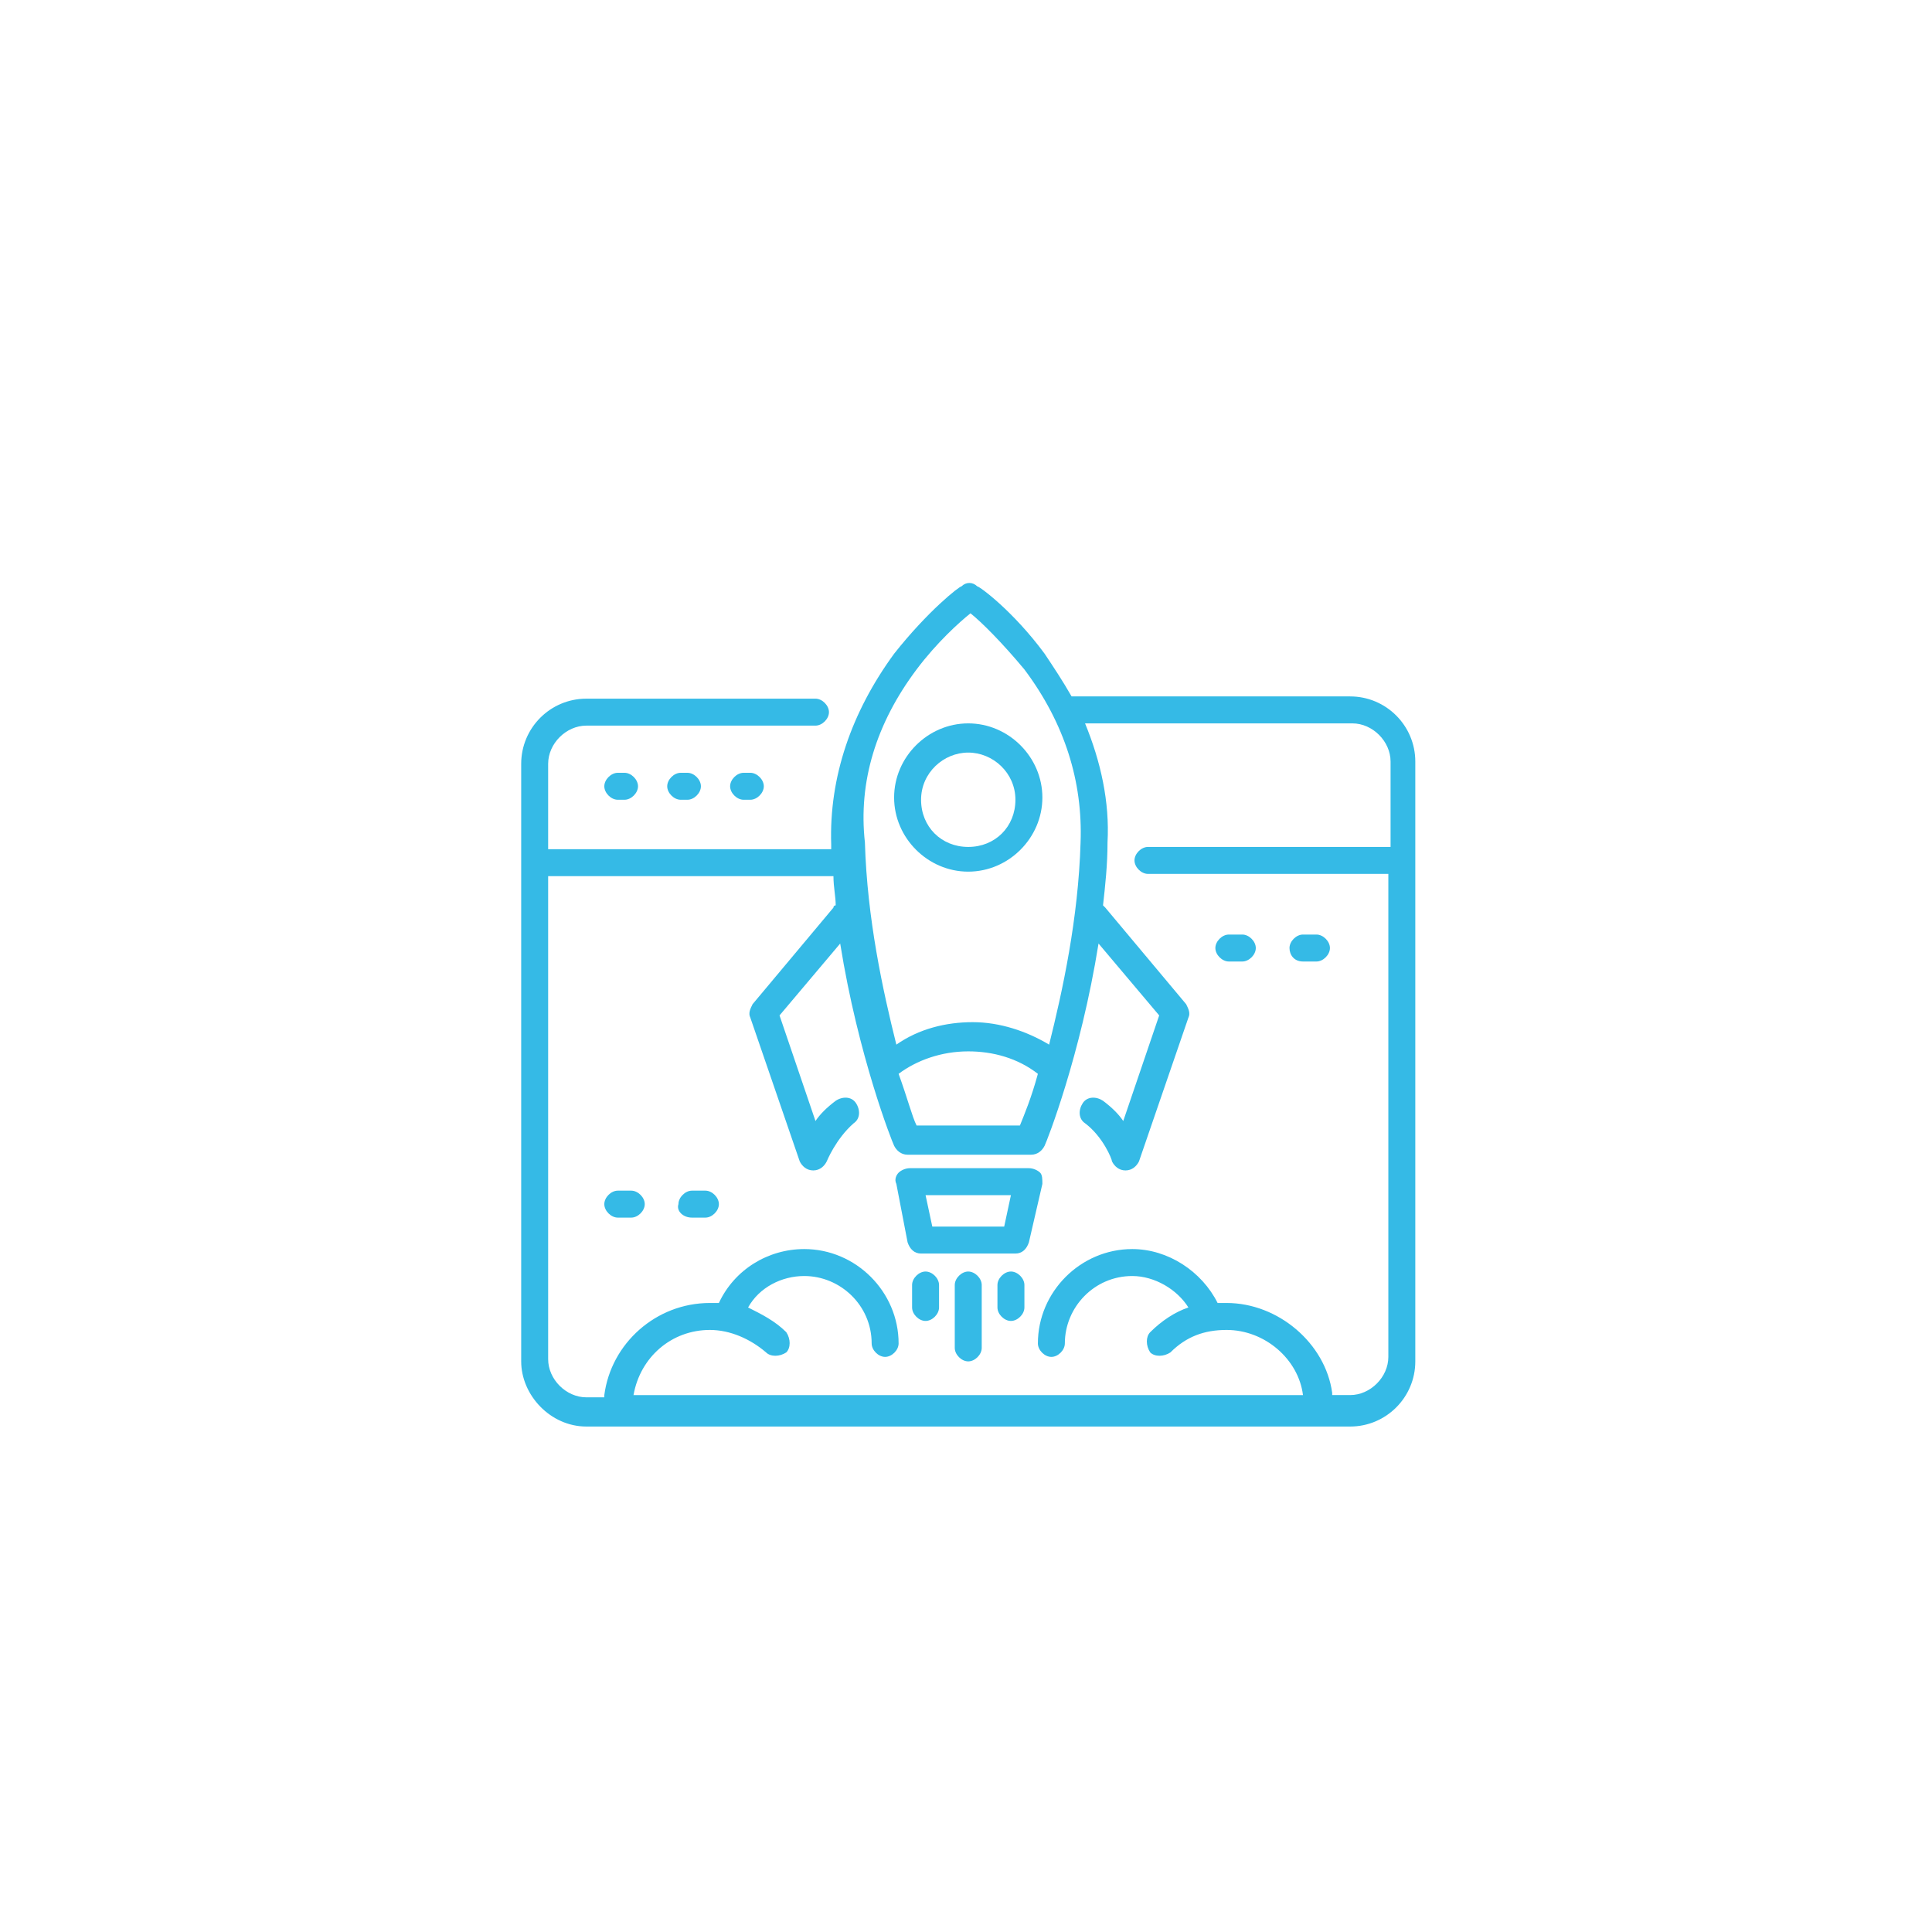 <?xml version="1.0" encoding="UTF-8"?> <svg xmlns="http://www.w3.org/2000/svg" xmlns:xlink="http://www.w3.org/1999/xlink" version="1.1" id="Layer_1" x="0px" y="0px" viewBox="0 0 86 86" style="enable-background:new 0 0 86 86;" xml:space="preserve"> <style type="text/css"> .st0{fill:#35BAE6;} </style> <g> <path class="st0" d="M26.1,63.5h34c1.6,0,2.9-1.3,2.9-2.9V33.9c0-1.6-1.3-2.9-2.9-2.9H47.7c-0.4-0.7-0.8-1.3-1.2-1.9 c-1.4-1.9-2.9-3-3-3c-0.2-0.2-0.5-0.2-0.7,0c-0.1,0-1.5,1.1-3,3c-1.9,2.6-2.9,5.5-2.8,8.5c0,0.1,0,0.1,0,0.2H24.4v-3.8 c0-0.9,0.8-1.7,1.7-1.7h10.2c0.3,0,0.6-0.3,0.6-0.6c0-0.3-0.3-0.6-0.6-0.6H26.1c-1.6,0-2.9,1.3-2.9,2.9v26.6 C23.2,62.1,24.5,63.5,26.1,63.5L26.1,63.5z M40.8,29.8c0.9-1.2,1.9-2.1,2.4-2.5c0.5,0.4,1.4,1.3,2.4,2.5c1.8,2.4,2.6,5,2.5,7.7 c-0.1,3.4-0.8,6.6-1.4,9c-1-0.6-2.2-1-3.4-1c-1.2,0-2.4,0.3-3.4,1c-0.6-2.4-1.3-5.6-1.4-9C38.2,34.8,39,32.2,40.8,29.8L40.8,29.8z M46.2,47.8c-0.3,1.1-0.6,1.8-0.8,2.3h-4.6c-0.2-0.4-0.4-1.2-0.8-2.3c0.8-0.6,1.9-1,3.1-1C44.2,46.8,45.3,47.1,46.2,47.8 C46.2,47.8,46.2,47.8,46.2,47.8L46.2,47.8z M37.1,39c0,0.5,0.1,0.9,0.1,1.3c0,0-0.1,0-0.1,0.1l-3.6,4.3c-0.1,0.2-0.2,0.4-0.1,0.6 l2.2,6.4c0.1,0.2,0.3,0.4,0.6,0.4h0c0.3,0,0.5-0.2,0.6-0.4c0,0,0.4-1,1.2-1.7c0.3-0.2,0.3-0.6,0.1-0.9c-0.2-0.3-0.6-0.3-0.9-0.1 c-0.4,0.3-0.7,0.6-0.9,0.9l-1.6-4.7l2.7-3.2c0.8,5,2.3,8.8,2.4,9c0.1,0.2,0.3,0.4,0.6,0.4h5.5c0.3,0,0.5-0.2,0.6-0.4 c0.1-0.2,1.6-4,2.4-9l2.7,3.2l-1.6,4.7c-0.2-0.3-0.5-0.6-0.9-0.9c-0.3-0.2-0.7-0.2-0.9,0.1c-0.2,0.3-0.2,0.7,0.1,0.9 c0.8,0.6,1.2,1.6,1.2,1.7c0.1,0.2,0.3,0.4,0.6,0.4h0c0.3,0,0.5-0.2,0.6-0.4l2.2-6.4c0.1-0.2,0-0.4-0.1-0.6l-3.6-4.3 c0,0,0,0-0.1-0.1c0.1-0.9,0.2-1.8,0.2-2.8c0.1-1.8-0.3-3.6-1-5.3h11.9c0.9,0,1.7,0.8,1.7,1.7v3.8H51.1c-0.3,0-0.6,0.3-0.6,0.6 s0.3,0.6,0.6,0.6h10.7v21.5c0,0.9-0.8,1.7-1.7,1.7h-0.8c0,0,0-0.1,0-0.1C59,59.8,56.9,58,54.6,58c-0.1,0-0.3,0-0.4,0 c-0.7-1.4-2.2-2.4-3.8-2.4c-2.3,0-4.2,1.9-4.2,4.2c0,0.3,0.3,0.6,0.6,0.6s0.6-0.3,0.6-0.6c0-1.6,1.3-3,3-3c1,0,2,0.6,2.5,1.4 c-0.6,0.2-1.2,0.6-1.7,1.1c-0.2,0.2-0.2,0.6,0,0.9c0.2,0.2,0.6,0.2,0.9,0c0.7-0.7,1.5-1,2.5-1c1.7,0,3.2,1.3,3.4,2.9H28.2 c0.3-1.7,1.7-2.9,3.4-2.9c0.9,0,1.8,0.4,2.5,1c0.2,0.2,0.6,0.2,0.9,0c0.2-0.2,0.2-0.6,0-0.9c-0.5-0.5-1.1-0.8-1.7-1.1 c0.5-0.9,1.5-1.4,2.5-1.4c1.6,0,3,1.3,3,3c0,0.3,0.3,0.6,0.6,0.6s0.6-0.3,0.6-0.6c0-2.3-1.9-4.2-4.2-4.2c-1.6,0-3.1,0.9-3.8,2.4 c-0.1,0-0.3,0-0.4,0c-2.4,0-4.4,1.8-4.7,4.1c0,0,0,0.1,0,0.1h-0.8c-0.9,0-1.7-0.8-1.7-1.7V39H37.1z"></path> <path class="st0" d="M27.5,34.4c-0.3,0-0.6,0.3-0.6,0.6s0.3,0.6,0.6,0.6h0.3c0.3,0,0.6-0.3,0.6-0.6s-0.3-0.6-0.6-0.6H27.5z"></path> <path class="st0" d="M33.1,34.4c-0.3,0-0.6,0.3-0.6,0.6s0.3,0.6,0.6,0.6h0.3c0.3,0,0.6-0.3,0.6-0.6s-0.3-0.6-0.6-0.6H33.1z"></path> <path class="st0" d="M30.3,34.4c-0.3,0-0.6,0.3-0.6,0.6s0.3,0.6,0.6,0.6h0.3c0.3,0,0.6-0.3,0.6-0.6s-0.3-0.6-0.6-0.6H30.3z"></path> <path class="st0" d="M43.1,38.8c1.8,0,3.3-1.5,3.3-3.3s-1.5-3.3-3.3-3.3c-1.8,0-3.3,1.5-3.3,3.3S41.3,38.8,43.1,38.8L43.1,38.8z M43.1,33.5c1.1,0,2.1,0.9,2.1,2.1s-0.9,2.1-2.1,2.1s-2.1-0.9-2.1-2.1S42,33.5,43.1,33.5L43.1,33.5z"></path> <path class="st0" d="M40.4,55.3c0.1,0.3,0.3,0.5,0.6,0.5h4.2c0.3,0,0.5-0.2,0.6-0.5l0.6-2.6c0-0.2,0-0.4-0.1-0.5 c-0.1-0.1-0.3-0.2-0.5-0.2h-5.3c-0.2,0-0.4,0.1-0.5,0.2c-0.1,0.1-0.2,0.3-0.1,0.5L40.4,55.3z M45,53.2l-0.3,1.4h-3.2l-0.3-1.4H45z"></path> <path class="st0" d="M43.1,56.6c-0.3,0-0.6,0.3-0.6,0.6v2.8c0,0.3,0.3,0.6,0.6,0.6c0.3,0,0.6-0.3,0.6-0.6v-2.8 C43.7,56.9,43.4,56.6,43.1,56.6z"></path> <path class="st0" d="M45,56.6c-0.3,0-0.6,0.3-0.6,0.6v1c0,0.3,0.3,0.6,0.6,0.6c0.3,0,0.6-0.3,0.6-0.6v-1 C45.6,56.9,45.3,56.6,45,56.6z"></path> <path class="st0" d="M41.2,56.6c-0.3,0-0.6,0.3-0.6,0.6v1c0,0.3,0.3,0.6,0.6,0.6c0.3,0,0.6-0.3,0.6-0.6v-1 C41.8,56.9,41.5,56.6,41.2,56.6z"></path> <path class="st0" d="M54.7,42.8h0.6c0.3,0,0.6-0.3,0.6-0.6s-0.3-0.6-0.6-0.6h-0.6c-0.3,0-0.6,0.3-0.6,0.6S54.4,42.8,54.7,42.8z"></path> <path class="st0" d="M58,42.8h0.6c0.3,0,0.6-0.3,0.6-0.6s-0.3-0.6-0.6-0.6H58c-0.3,0-0.6,0.3-0.6,0.6S57.6,42.8,58,42.8z"></path> <path class="st0" d="M27.5,54.2h0.6c0.3,0,0.6-0.3,0.6-0.6c0-0.3-0.3-0.6-0.6-0.6h-0.6c-0.3,0-0.6,0.3-0.6,0.6 C26.9,53.9,27.2,54.2,27.5,54.2z"></path> <path class="st0" d="M30.8,54.2h0.6c0.3,0,0.6-0.3,0.6-0.6c0-0.3-0.3-0.6-0.6-0.6h-0.6c-0.3,0-0.6,0.3-0.6,0.6 C30.1,53.9,30.4,54.2,30.8,54.2z"></path> </g> </svg> 